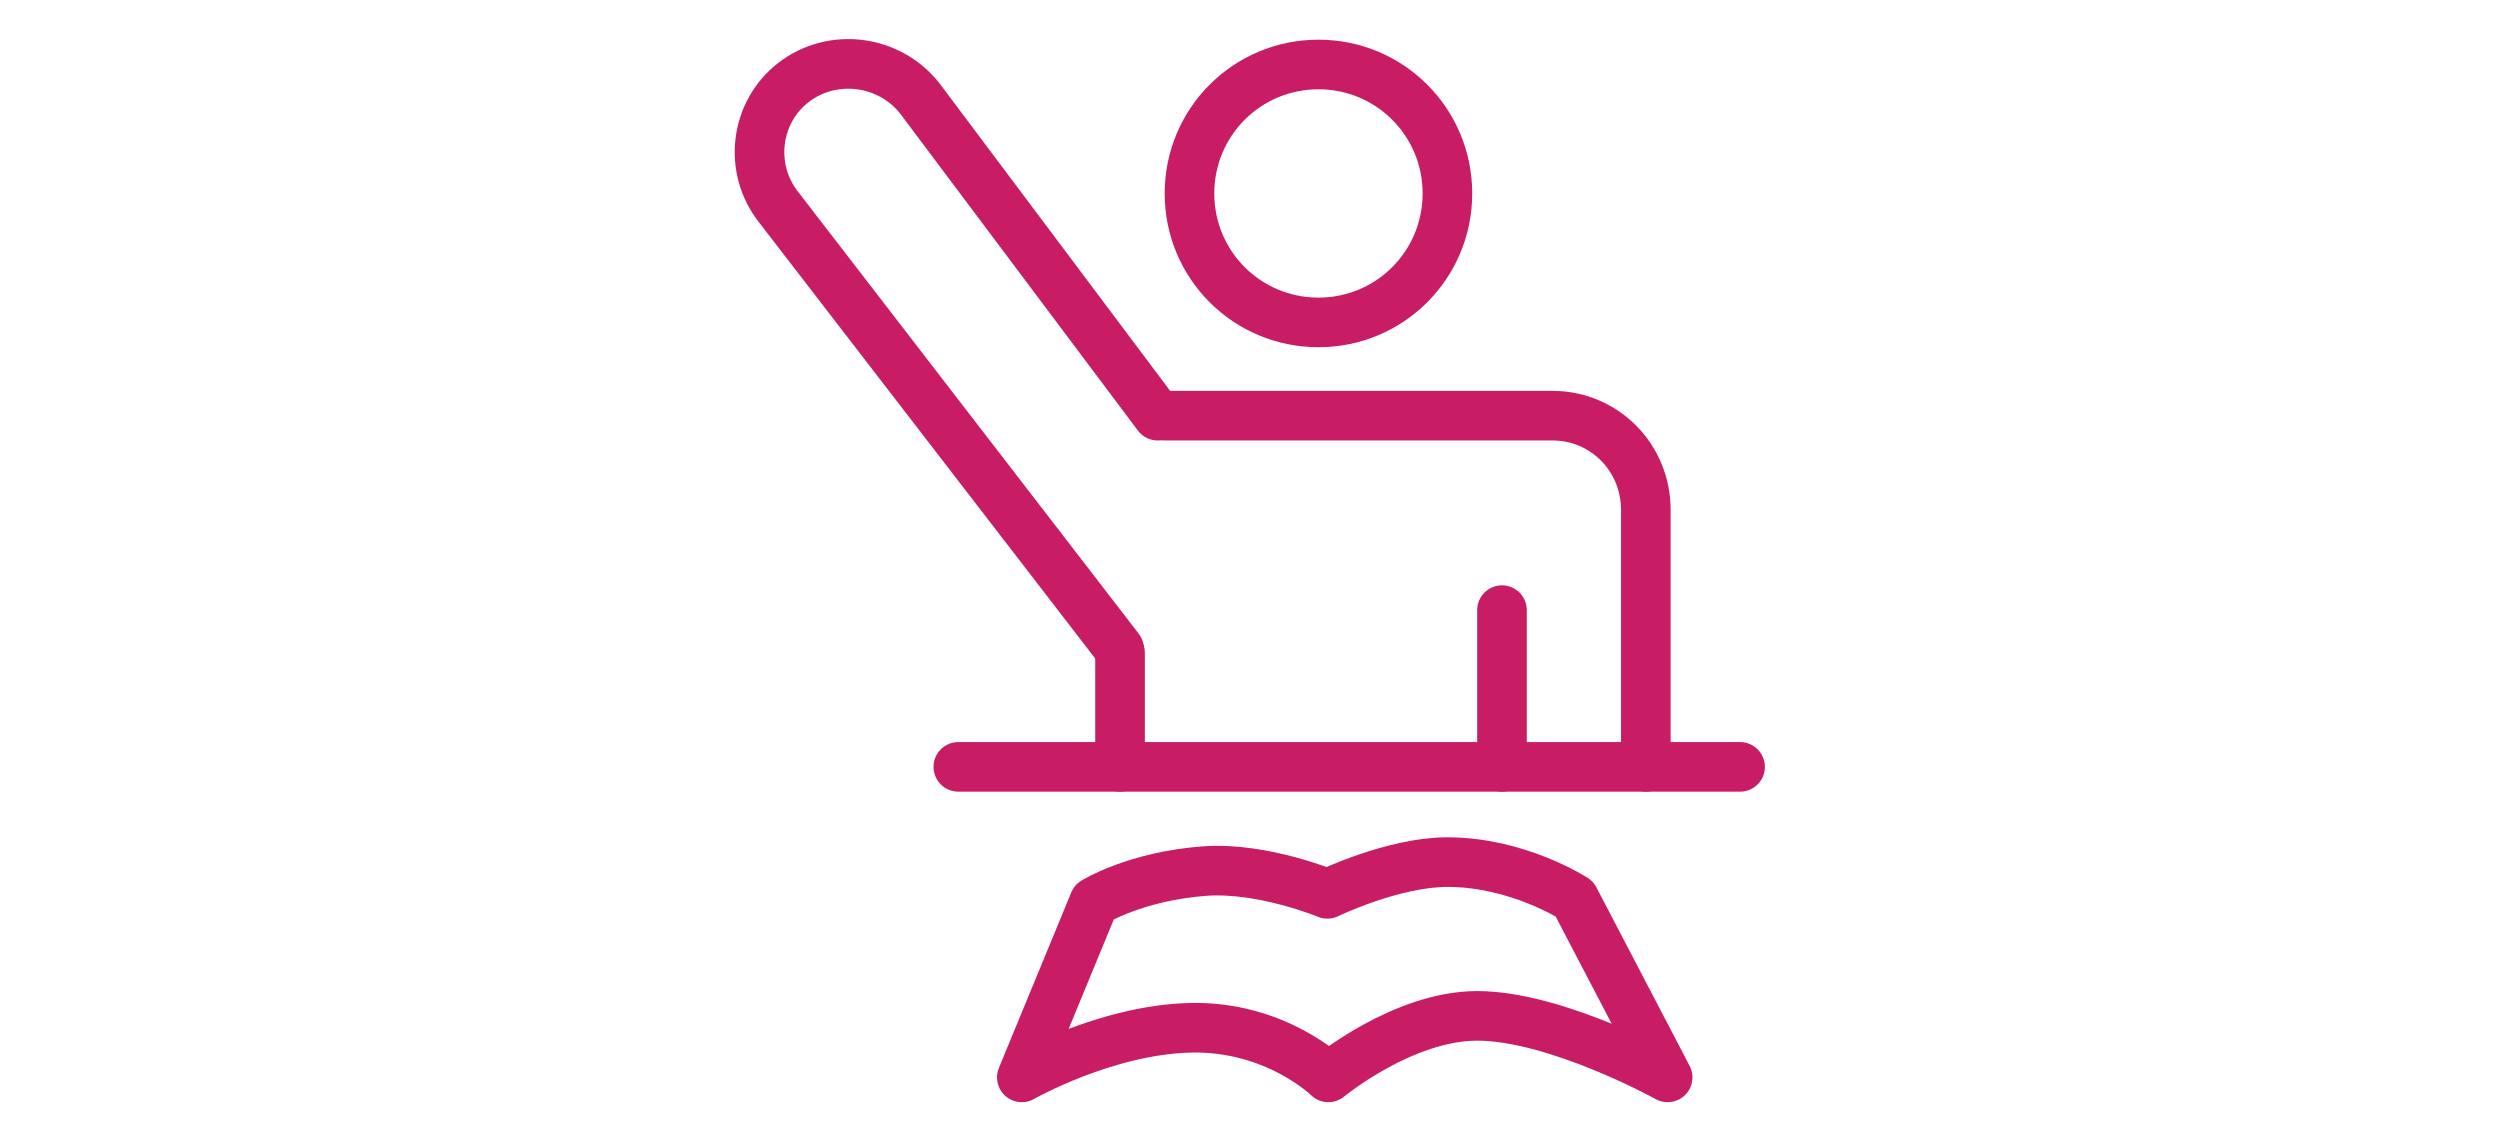 <?xml version="1.0" encoding="utf-8"?>
<!-- Generator: Adobe Illustrator 26.3.1, SVG Export Plug-In . SVG Version: 6.00 Build 0)  -->
<svg version="1.1" id="a" xmlns="http://www.w3.org/2000/svg" xmlns:xlink="http://www.w3.org/1999/xlink" x="0px" y="0px"
	 viewBox="0 0 252 115" style="enable-background:new 0 0 252 115;" xml:space="preserve">
<style type="text/css">
	.st0{fill:none;stroke:#C81D65;stroke-width:5;stroke-linecap:round;stroke-linejoin:round;}
</style>
<g>
	<path class="st0" d="M145.9,19.5c0,7.2-5.8,13-13,13c-7.2,0-13-5.8-13-13s5.8-13,13-13C140.1,6.5,145.9,12.3,145.9,19.5z"/>
	<line class="st0" x1="151.4" y1="61.5" x2="151.4" y2="77.3"/>
	<path class="st0" d="M117.4,41.9h39.1c5.2,0,9.4,4.2,9.4,9.5v25.9"/>
	<line class="st0" x1="112.9" y1="77.3" x2="112.9" y2="65.8"/>
	<path class="st0" d="M116.7,41.9l-24-32C89.6,6,83.9,5.3,80,8.3l0,0c-3.9,3-4.6,8.7-1.5,12.6l34.3,44.5"/>
</g>
<line class="st0" x1="96.6" y1="77.3" x2="175.4" y2="77.3"/>
<path class="st0" d="M110.3,90.9c0,0,4.2-2.6,11.2-3.1c5.8-0.4,12.3,2.3,12.3,2.3s6.6-3.2,12.1-3.2c7.1,0,12.8,3.7,12.8,3.7l9.4,18
	c0,0-11.2-6.2-19.2-6.2c-7.5,0-15,6.2-15,6.2s-5.3-5.2-13.9-5s-17,5-17,5L110.3,90.9L110.3,90.9z"/>
</svg>
